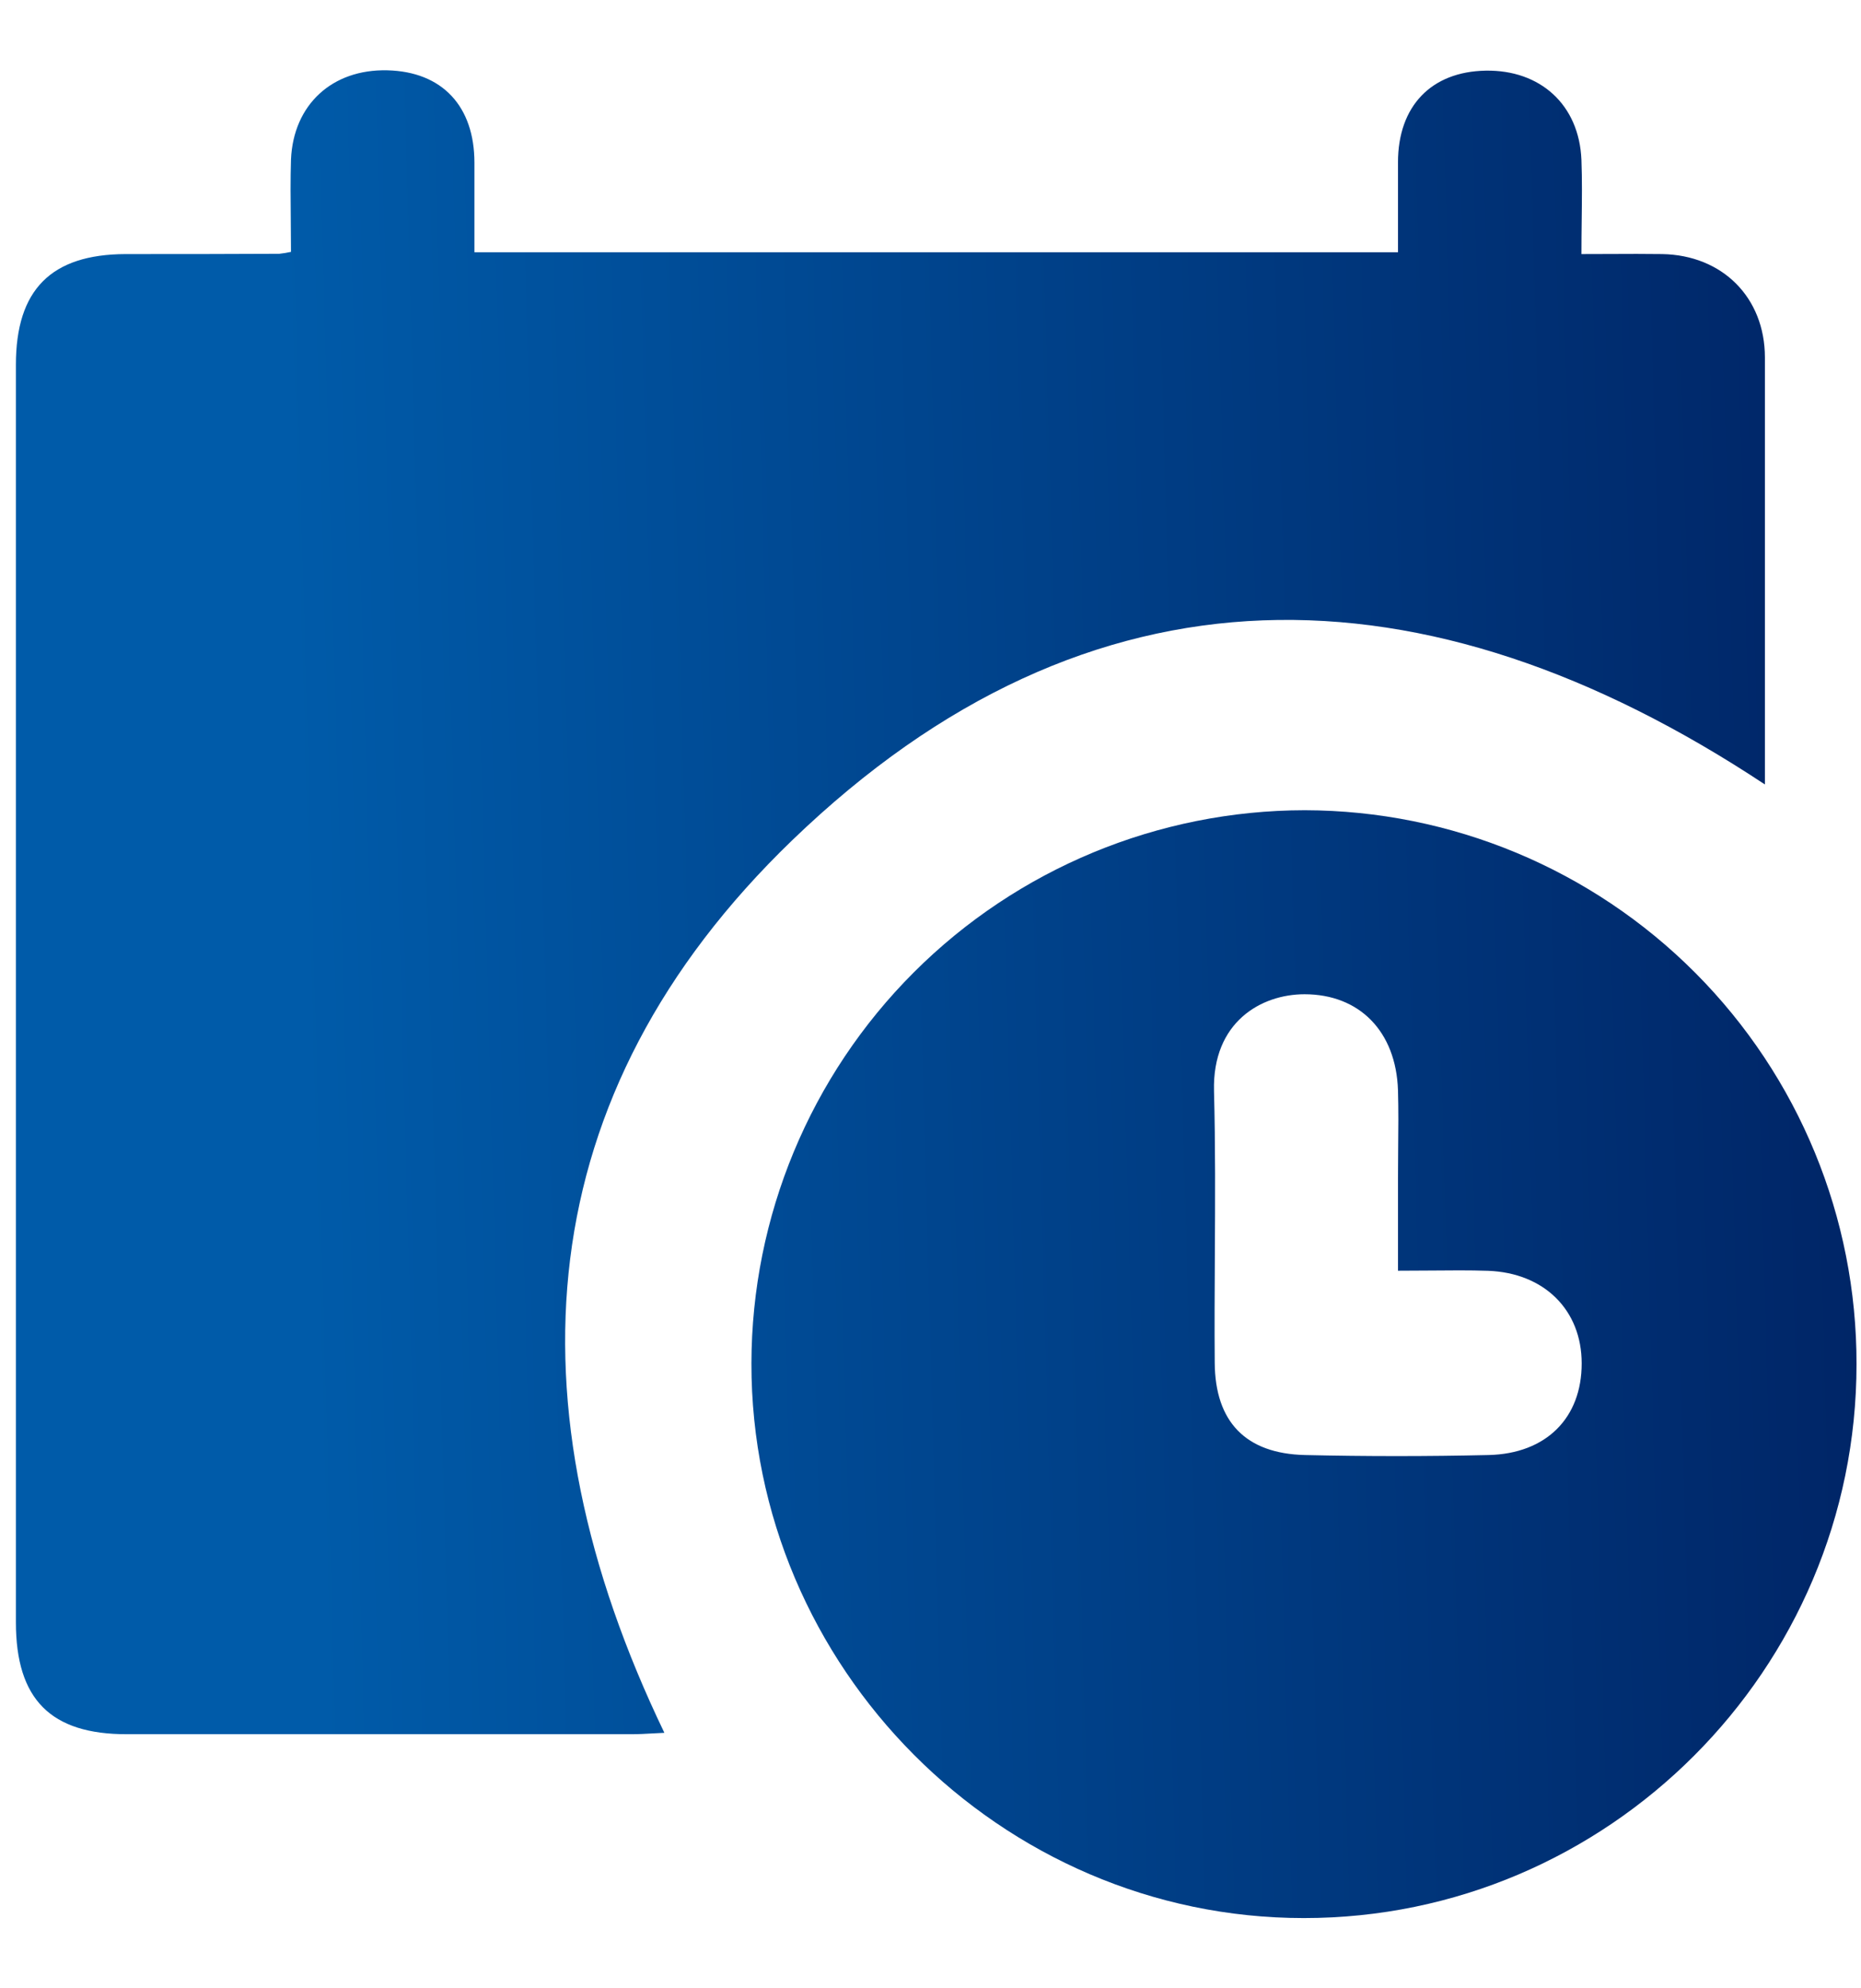 <?xml version="1.0" encoding="UTF-8"?>
<svg xmlns="http://www.w3.org/2000/svg" width="44" height="47" viewBox="0 0 44 47" fill="none">
  <path fill-rule="evenodd" clip-rule="evenodd" d="M6.875 5.206C6.878 5.453 6.88 5.701 6.88 5.954C6.79 5.974 6.697 5.989 6.605 5.999C5.392 6.006 4.18 6.006 2.967 6.006C1.208 6.012 0.376 6.85 0.376 8.62V38.348C0.376 40.166 1.197 40.999 3.009 40.993H14.934C15.095 40.993 15.26 40.984 15.436 40.974C15.524 40.969 15.614 40.964 15.708 40.96C11.976 33.206 12.493 25.878 18.728 19.864C25.776 13.07 33.699 13.231 41.728 18.543V8.447C41.726 7.035 40.726 6.031 39.301 6.006C38.898 6 38.495 6.002 38.07 6.004C37.85 6.005 37.624 6.006 37.39 6.006C37.39 5.735 37.393 5.472 37.396 5.216C37.402 4.721 37.408 4.25 37.39 3.779C37.337 2.474 36.414 1.648 35.127 1.67C33.84 1.692 33.053 2.508 33.053 3.838V5.963H11.217V5.395V3.846C11.217 2.514 10.458 1.693 9.157 1.662C7.856 1.631 6.936 2.471 6.88 3.77C6.865 4.245 6.87 4.721 6.875 5.206ZM40.083 22.997C37.637 20.542 34.316 19.159 30.85 19.152C27.382 19.155 24.058 20.534 21.606 22.984C19.153 25.435 17.772 28.759 17.766 32.226C17.757 39.408 23.659 45.339 30.825 45.339C38.017 45.342 43.894 39.458 43.894 32.246C43.9 28.78 42.53 25.453 40.083 22.997ZM33.053 27.861V30.037C33.312 30.037 33.56 30.035 33.801 30.033C34.28 30.029 34.73 30.024 35.183 30.039C36.513 30.088 37.396 30.97 37.396 32.226C37.399 33.513 36.56 34.364 35.191 34.394C33.745 34.427 32.3 34.427 30.854 34.394C29.45 34.361 28.729 33.606 28.72 32.212C28.713 31.366 28.718 30.521 28.723 29.675C28.73 28.379 28.737 27.083 28.703 25.789C28.661 24.154 29.823 23.502 30.843 23.502C32.14 23.502 33.007 24.378 33.053 25.772C33.066 26.236 33.062 26.701 33.057 27.166C33.056 27.398 33.053 27.63 33.053 27.861Z" fill="url(#paint0_linear_11637_4875)"></path>
  <defs>
    <linearGradient id="paint0_linear_11637_4875" x1="7.662" y1="43.412" x2="51.922" y2="42.175" gradientUnits="userSpaceOnUse">
      <stop stop-color="#005BA9"></stop>
      <stop offset="1" stop-color="#001A59"></stop>
    </linearGradient>
  </defs>
</svg>
